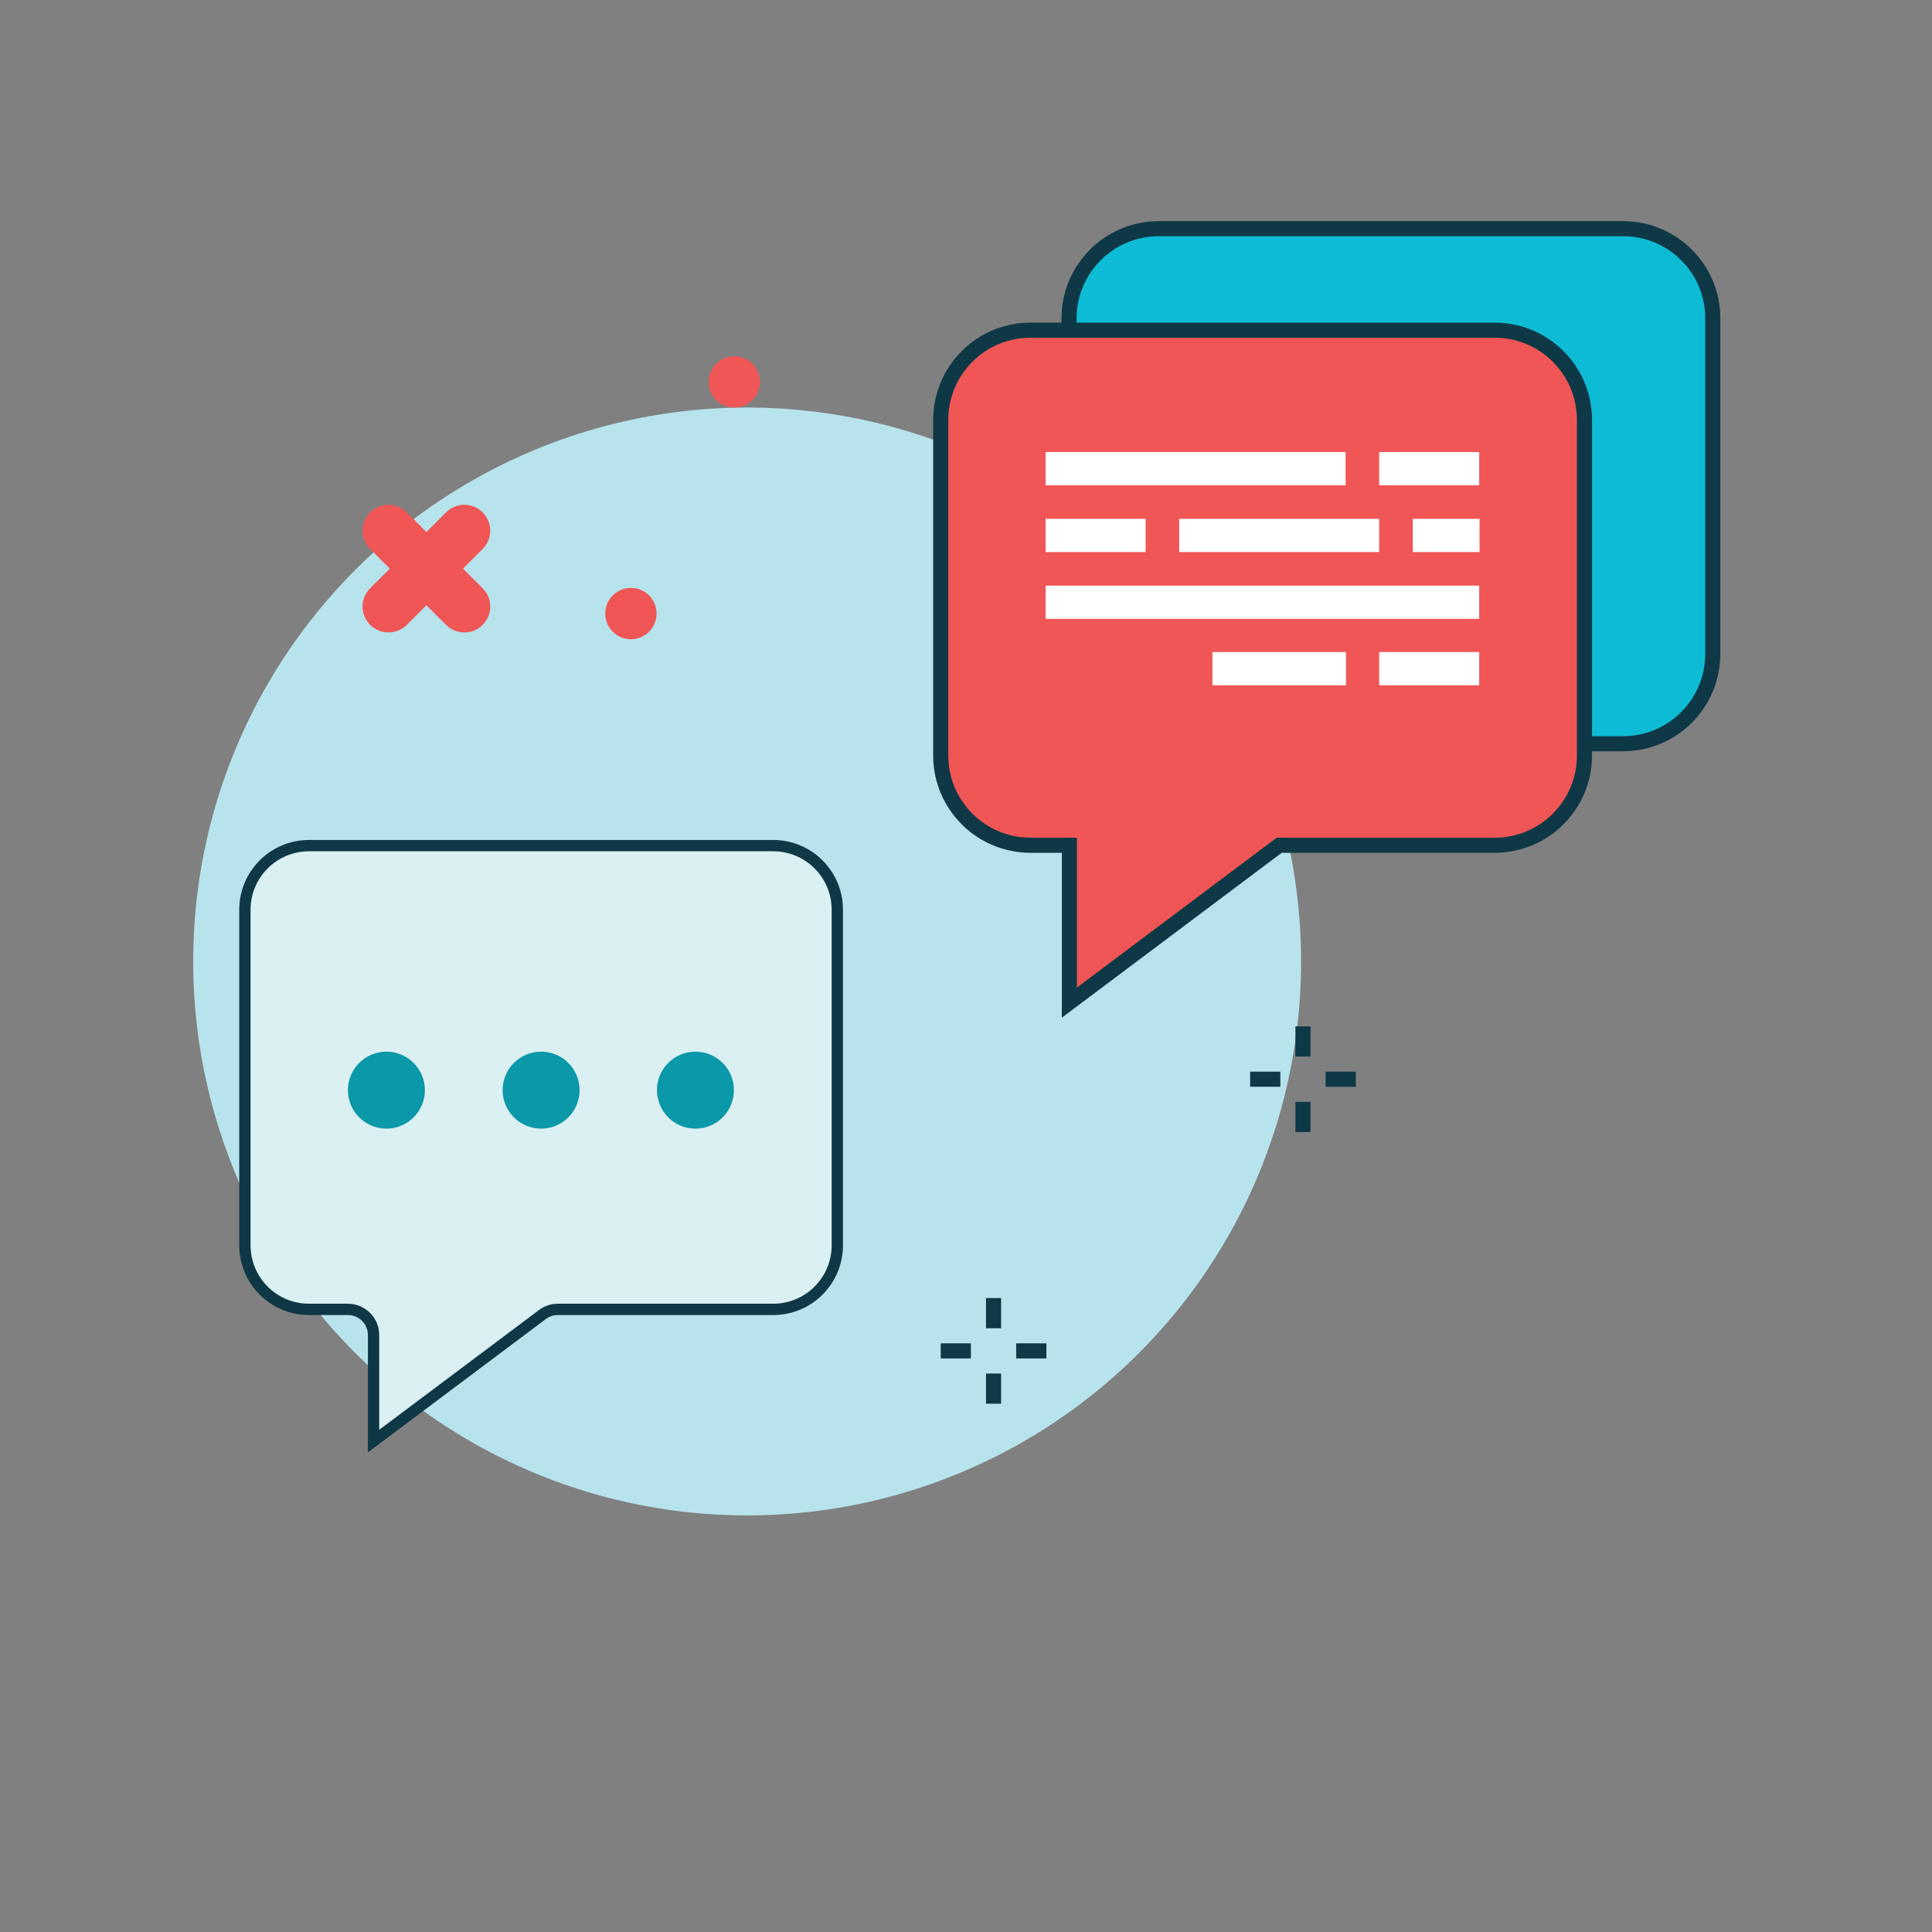 <?xml version="1.0" encoding="utf-8"?>
<!-- Generator: Adobe Illustrator 21.0.2, SVG Export Plug-In . SVG Version: 6.00 Build 0)  -->
<svg version="1.1" id="chat" xmlns="http://www.w3.org/2000/svg" xmlns:xlink="http://www.w3.org/1999/xlink" x="0px" y="0px"
	 viewBox="0 0 512 512" style="enable-background:new 0 0 512 512;" xml:space="preserve">
<rect x="0" y="0" width="512" height="512" fill="#808080" stroke="none"/>
<style type="text/css">
	.st0{fill:#B7E3EC;}
	.st1{fill:#F05656;}
	.st2{fill:#4C241D;}
	.st3{fill:#0DBCD4;stroke:#0F3846;stroke-width:4;stroke-miterlimit:10;}
	.st4{fill:#DBF0F2;stroke:#0F3846;stroke-width:3;stroke-miterlimit:10;}
	.st5{fill:#F05656;stroke:#0F3846;stroke-width:4;stroke-miterlimit:10;}
	.st6{fill:#0B98A8;}
	.st7{fill:#FFFFFF;}
	.st8{fill:#0D3846;}
</style>
<g>
	<circle class="st0" cx="198" cy="254.8" r="146.8"/>
	<g>
		<circle class="st1" cx="167.2" cy="162.6" r="6.8"/>
		<circle class="st1" cx="194.6" cy="101.2" r="6.8"/>
		<path class="st1" d="M102.9,167.6c-1.7,0-3.5-0.7-4.8-2c-2.7-2.7-2.7-7,0-9.7l20.1-20.1c2.7-2.7,7-2.7,9.7,0s2.7,7,0,9.7
			l-20.1,20.1C106.4,167,104.6,167.6,102.9,167.6z"/>
		<path class="st1" d="M123,167.6c-1.7,0-3.5-0.7-4.8-2l-20.1-20.1c-2.7-2.7-2.7-7,0-9.7s7-2.7,9.7,0l20.1,20.1c2.7,2.7,2.7,7,0,9.7
			C126.5,167,124.8,167.6,123,167.6L123,167.6z"/>
		<g>
			<path class="st2" d="M369.5,213.4c-1.7,0-3.3-0.6-4.6-1.8c-2.8-2.6-2.9-6.9-0.4-9.6c5.9-6.4,11.7-9.6,12.3-10
				c3.3-1.8,7.5-0.5,9.2,2.8c1.8,3.3,0.6,7.4-2.7,9.2c-0.1,0-4.4,2.5-8.8,7.2C373.2,212.6,371.3,213.4,369.5,213.4z"/>
		</g>
	</g>
	<g>
		<path class="st3" d="M430.1,60.6h-123c-13.2,0-23.8,10.7-23.8,23.8v88.9c0,13.2,10.7,23.8,23.8,23.8h10.3v41.7l55.6-41.7h57.1
			c13.2,0,23.8-10.7,23.8-23.8V84.5C454,71.3,443.3,60.6,430.1,60.6z"/>
	</g>
	<g>
		<path class="st4" d="M81.9,224.1c-9.4,0-17,7.6-17,17V330c0,9.4,7.6,17,17,17h10.3c3.8,0,6.8,3.1,6.8,6.8v28.1l44.7-33.5
			c1.2-0.9,2.6-1.4,4.1-1.4h57.1c9.4,0,17-7.6,17-17v-88.9c0-9.4-7.6-17-17-17H81.9z"/>
	</g>
	<g>
		<path class="st5" d="M396.1,87.5h-123c-13.2,0-23.8,10.7-23.8,23.8v88.9c0,13.2,10.7,23.8,23.8,23.8h10.3v41.7L339,224h57.1
			c13.2,0,23.8-10.7,23.8-23.8v-88.9C419.9,98.2,409.3,87.5,396.1,87.5L396.1,87.5z"/>
	</g>
	<circle class="st6" cx="184.3" cy="288.9" r="10.2"/>
	<circle class="st6" cx="143.4" cy="288.9" r="10.2"/>
	<circle class="st6" cx="102.4" cy="288.9" r="10.2"/>
</g>
<rect x="277.1" y="155.2" class="st7" width="114.9" height="8.8"/>
<rect x="321.3" y="172.8" class="st7" width="35.4" height="8.8"/>
<rect x="374.4" y="137.5" class="st7" width="17.7" height="8.8"/>
<rect x="277.1" y="119.8" class="st7" width="79.5" height="8.8"/>
<rect x="365.5" y="119.8" class="st7" width="26.5" height="8.8"/>
<rect x="277.1" y="137.5" class="st7" width="26.5" height="8.8"/>
<rect x="312.5" y="137.5" class="st7" width="53" height="8.8"/>
<rect x="365.5" y="172.8" class="st7" width="26.5" height="8.8"/>
<path class="st8" d="M265.3,352h-4v-8h4V352z M265.3,364h-4v8h4V364z M277.3,356h-8v4h8V356z M257.3,356h-8v4h8V356z"/>
<path class="st8" d="M347.3,280h-4v-8h4V280z M347.3,292h-4v8h4V292z M359.3,284h-8v4h8V284z M339.3,284h-8v4h8V284z"/>
</svg>
